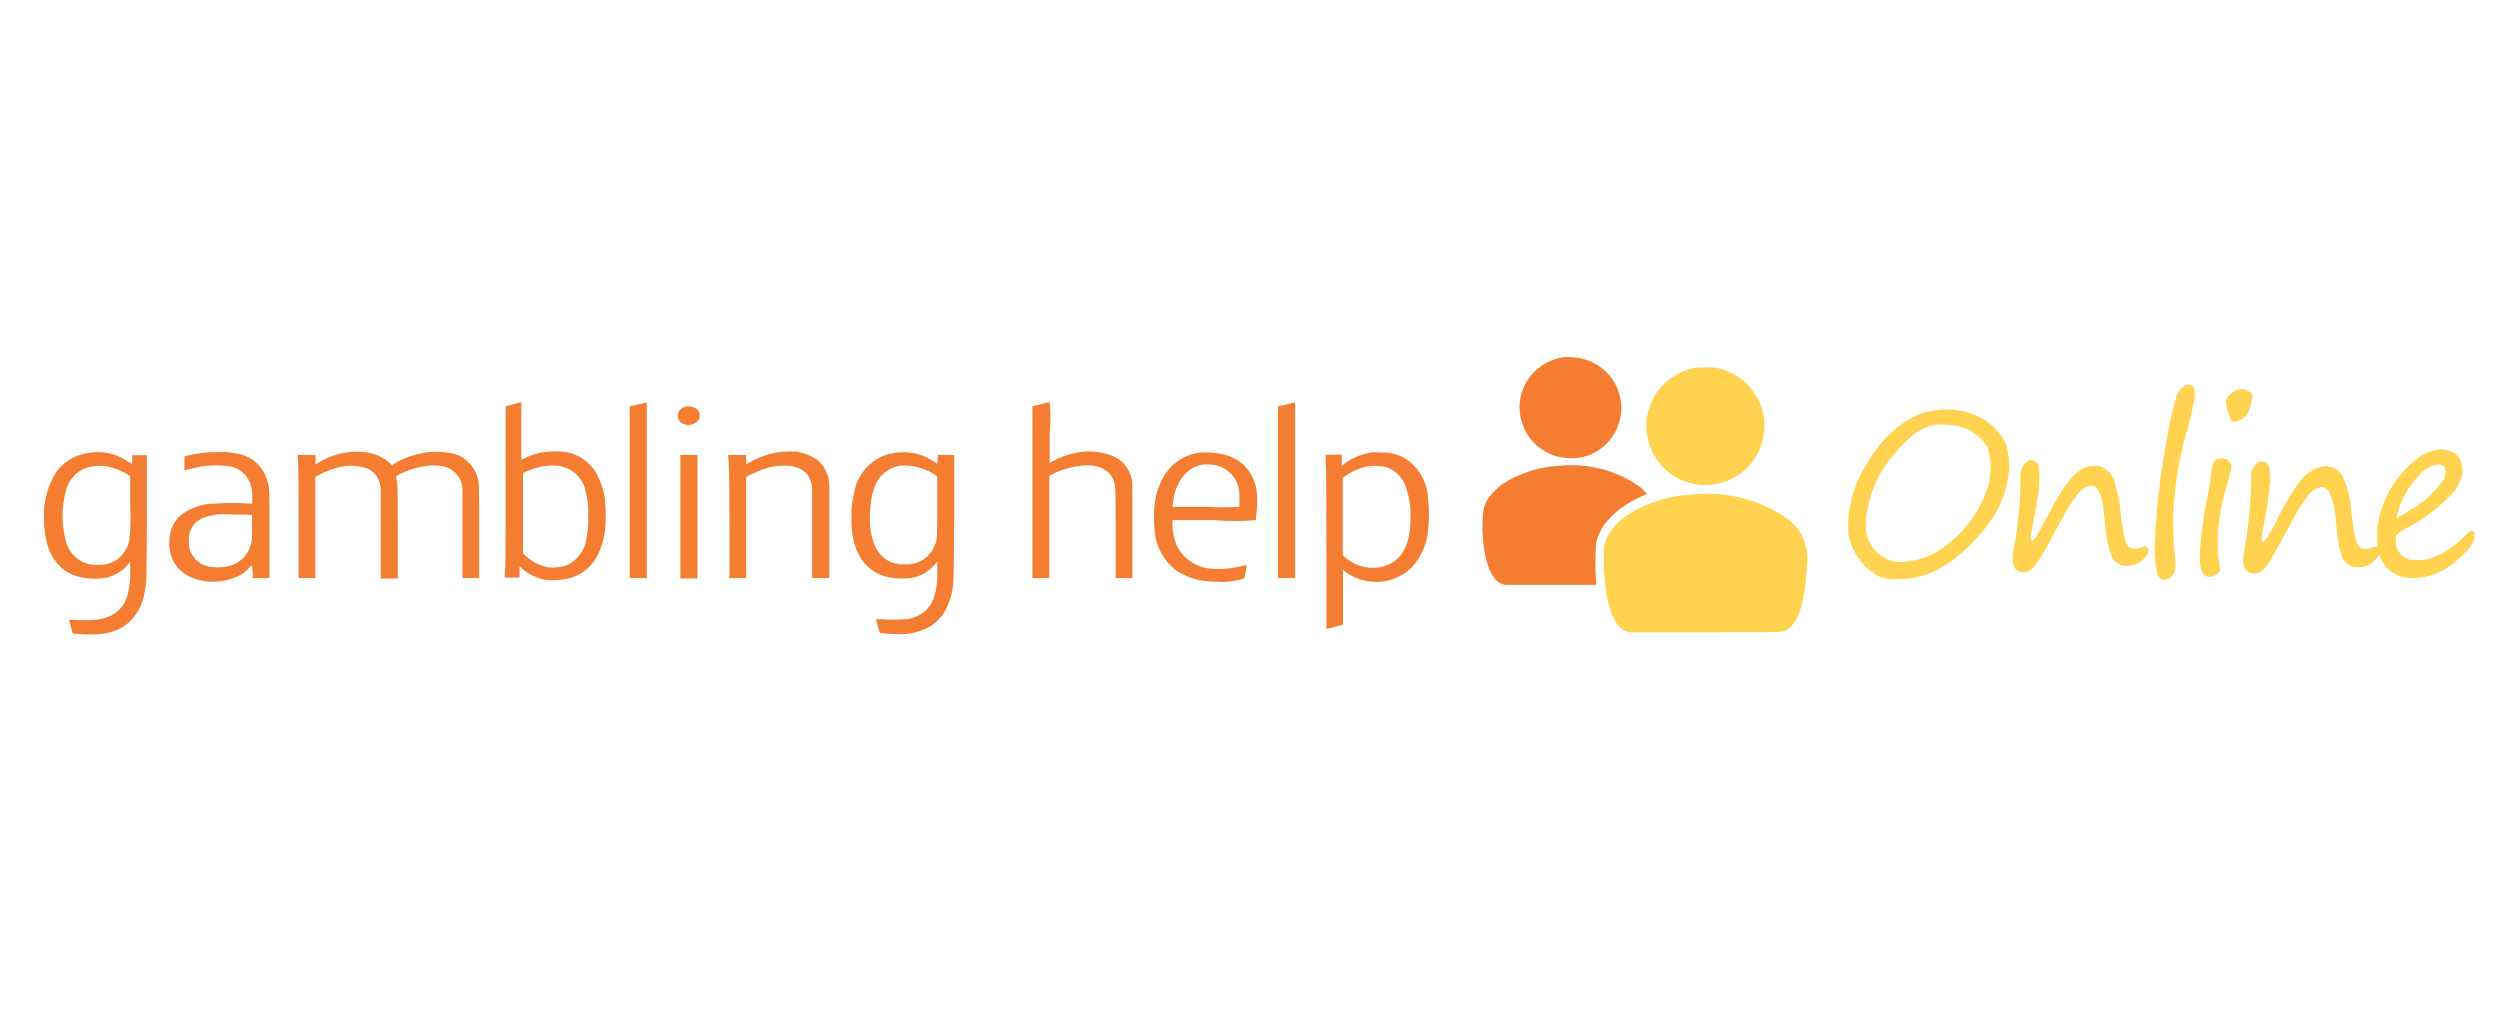 <svg width="81" height="33" viewBox="0 0 81 33" fill="none" xmlns="http://www.w3.org/2000/svg">
<g clip-path="url(#clip0_1111_21352)">
<path d="M3.082 14.653C2.823 14.663 2.568 14.729 2.336 14.845C2.136 14.954 1.962 15.104 1.826 15.287C1.542 15.739 1.402 16.266 1.425 16.799C1.425 17.947 1.911 18.629 2.793 18.733C2.985 18.754 3.179 18.754 3.371 18.733C3.687 18.677 3.972 18.509 4.174 18.26C4.21 18.208 4.214 18.204 4.218 18.228C4.222 18.252 4.218 18.396 4.218 18.569C4.223 18.799 4.198 19.028 4.142 19.251C4.106 19.406 4.036 19.55 3.935 19.673C3.835 19.796 3.708 19.895 3.564 19.961C3.416 20.024 3.259 20.065 3.098 20.081C2.863 20.098 2.627 20.098 2.392 20.081H2.236L2.296 20.306L2.36 20.531H2.42C2.727 20.567 3.037 20.567 3.343 20.531C3.636 20.494 3.914 20.378 4.146 20.194C4.441 19.929 4.633 19.568 4.687 19.175C4.751 18.85 4.747 18.946 4.759 16.888C4.759 15.848 4.759 14.942 4.759 14.882C4.763 14.837 4.763 14.793 4.759 14.749C4.673 14.744 4.585 14.744 4.499 14.749H4.286V14.809C4.286 14.841 4.286 14.906 4.286 14.954C4.286 15.002 4.286 15.05 4.186 14.982C3.868 14.747 3.477 14.63 3.082 14.653ZM3.483 15.114C3.714 15.16 3.934 15.247 4.133 15.371L4.218 15.427V16.426C4.239 16.789 4.23 17.152 4.19 17.514C4.154 17.686 4.073 17.846 3.957 17.979C3.831 18.124 3.662 18.227 3.475 18.272C3.375 18.297 3.27 18.307 3.167 18.3C3.066 18.306 2.964 18.298 2.866 18.276C2.674 18.224 2.501 18.118 2.367 17.971C2.234 17.823 2.145 17.641 2.111 17.445C1.988 16.923 2.001 16.377 2.147 15.861C2.193 15.697 2.278 15.546 2.395 15.422C2.511 15.299 2.656 15.205 2.817 15.15C3.034 15.088 3.262 15.076 3.483 15.114Z" fill="#F47D31"/>
<path d="M6.782 14.653C6.556 14.672 6.332 14.705 6.112 14.753L5.975 14.789V15.01C5.975 15.134 5.975 15.235 5.975 15.239C6.024 15.232 6.073 15.222 6.12 15.207C6.3 15.156 6.484 15.119 6.669 15.094C6.884 15.075 7.1 15.075 7.315 15.094C7.483 15.098 7.645 15.151 7.783 15.246C7.922 15.341 8.029 15.473 8.094 15.628C8.152 15.78 8.18 15.942 8.174 16.105V16.318H8.094C7.725 16.29 7.355 16.29 6.986 16.318C6.563 16.311 6.152 16.453 5.823 16.719C5.621 16.917 5.502 17.183 5.49 17.465C5.433 18.232 5.891 18.753 6.733 18.842C7.109 18.876 7.487 18.796 7.817 18.613C7.923 18.546 8.018 18.462 8.098 18.364C8.098 18.34 8.126 18.328 8.146 18.328C8.166 18.328 8.174 18.328 8.19 18.613V18.729H8.732V18.593C8.734 18.541 8.734 18.489 8.732 18.436C8.732 18.436 8.732 17.843 8.732 17.14C8.732 15.744 8.732 15.809 8.659 15.576C8.6 15.357 8.48 15.158 8.314 15.004C8.147 14.85 7.94 14.746 7.716 14.705C7.513 14.655 7.303 14.636 7.095 14.649L6.782 14.653ZM8.126 16.683H8.166V17.012C8.166 17.189 8.166 17.381 8.166 17.413C8.158 17.594 8.102 17.77 8.004 17.922C7.905 18.074 7.767 18.196 7.604 18.276C7.321 18.391 7.01 18.415 6.713 18.344C6.606 18.316 6.506 18.266 6.418 18.197C6.331 18.128 6.26 18.041 6.208 17.943C6.137 17.813 6.106 17.665 6.12 17.518C6.108 17.379 6.137 17.239 6.204 17.116C6.336 16.844 6.625 16.715 7.115 16.659C7.223 16.667 8.057 16.671 8.126 16.683Z" fill="#F47D31"/>
<path d="M11.247 14.653C10.921 14.703 10.607 14.816 10.325 14.986L10.224 15.046V15.006C10.224 15.006 10.224 14.934 10.224 14.893C10.224 14.853 10.224 14.805 10.224 14.781V14.741H9.642V14.793C9.67 15.034 9.67 15.194 9.674 16.92V18.729H10.216V15.455L10.304 15.403C10.491 15.303 10.687 15.223 10.89 15.162C11.199 15.067 11.529 15.067 11.837 15.162C11.948 15.194 12.048 15.254 12.13 15.335C12.252 15.471 12.325 15.645 12.335 15.828C12.335 15.885 12.335 16.434 12.335 17.333V18.745H12.888V17.225C12.888 15.62 12.888 15.68 12.836 15.491C12.836 15.427 12.812 15.431 13.005 15.335C13.259 15.216 13.529 15.134 13.807 15.094C13.993 15.07 14.181 15.077 14.365 15.114C14.542 15.15 14.7 15.247 14.813 15.387C14.926 15.528 14.986 15.704 14.983 15.885C14.983 15.953 14.983 16.535 14.983 17.365V18.729H15.524V17.225C15.524 15.596 15.524 15.652 15.464 15.439C15.396 15.226 15.267 15.039 15.091 14.9C14.916 14.761 14.704 14.678 14.481 14.661C14.243 14.629 14.001 14.629 13.763 14.661C13.593 14.694 13.426 14.738 13.261 14.793C13.078 14.862 12.901 14.947 12.732 15.046L12.712 15.086L12.643 15.014C12.413 14.809 12.124 14.681 11.817 14.649C11.627 14.631 11.437 14.632 11.247 14.653Z" fill="#F47D31"/>
<path d="M29.162 14.657C28.799 14.668 28.452 14.806 28.18 15.046C27.909 15.287 27.729 15.614 27.674 15.973C27.605 16.235 27.577 16.505 27.589 16.775C27.578 17.004 27.597 17.233 27.645 17.457C27.692 17.693 27.782 17.917 27.91 18.119C28.027 18.291 28.18 18.434 28.359 18.539C28.538 18.644 28.739 18.708 28.945 18.725C29.144 18.75 29.345 18.75 29.543 18.725C29.847 18.666 30.12 18.502 30.314 18.26L30.37 18.184V18.509C30.378 18.752 30.354 18.994 30.297 19.231C30.251 19.454 30.133 19.656 29.961 19.805C29.79 19.955 29.574 20.045 29.347 20.061C29.079 20.082 28.811 20.082 28.544 20.061H28.384C28.418 20.212 28.459 20.36 28.508 20.507C28.696 20.532 28.885 20.545 29.074 20.547C29.462 20.566 29.848 20.47 30.181 20.27C30.325 20.166 30.452 20.04 30.558 19.897C30.745 19.593 30.857 19.249 30.887 18.894C30.887 18.765 30.907 18.553 30.915 16.848C30.915 15.8 30.915 14.898 30.915 14.841V14.741H30.655C30.568 14.736 30.481 14.736 30.394 14.741C30.394 14.765 30.37 14.982 30.366 15.006V15.038L30.318 14.994C30.137 14.86 29.933 14.762 29.716 14.705C29.535 14.658 29.348 14.642 29.162 14.657ZM29.603 15.106C29.854 15.153 30.092 15.248 30.306 15.387L30.366 15.431V16.414C30.366 17.477 30.366 17.449 30.306 17.618C30.261 17.751 30.189 17.873 30.093 17.977C29.998 18.08 29.881 18.161 29.752 18.216C29.606 18.271 29.45 18.294 29.294 18.284C29.196 18.291 29.097 18.281 29.002 18.256C28.544 18.136 28.279 17.754 28.199 17.108C28.179 16.886 28.179 16.661 28.199 16.438C28.251 15.78 28.456 15.387 28.849 15.191C28.955 15.141 29.067 15.106 29.182 15.086C29.323 15.078 29.464 15.085 29.603 15.106Z" fill="#F47D31"/>
<path d="M38.876 14.661C38.6 14.7 38.338 14.808 38.113 14.974C37.978 15.084 37.858 15.21 37.756 15.351C37.564 15.658 37.444 16.005 37.407 16.366C37.382 16.633 37.382 16.902 37.407 17.169C37.425 17.437 37.502 17.699 37.634 17.933C37.766 18.168 37.949 18.37 38.17 18.525C38.541 18.743 38.966 18.854 39.397 18.846C39.531 18.858 39.665 18.858 39.799 18.846C39.974 18.828 40.148 18.794 40.316 18.741C40.352 18.598 40.379 18.451 40.396 18.304L40.272 18.332C39.969 18.412 39.655 18.446 39.341 18.432C39.093 18.431 38.85 18.363 38.638 18.234C38.426 18.105 38.253 17.922 38.138 17.702C38.033 17.455 37.983 17.188 37.989 16.92V16.852H39.337C39.787 16.89 40.239 16.89 40.689 16.852C40.689 16.852 40.689 16.739 40.713 16.627C40.739 16.379 40.739 16.129 40.713 15.881C40.667 15.595 40.539 15.329 40.344 15.114C40.14 14.906 39.877 14.765 39.59 14.713C39.355 14.665 39.115 14.647 38.876 14.661ZM39.441 15.086C39.647 15.142 39.828 15.264 39.957 15.432C40.086 15.601 40.156 15.808 40.156 16.021C40.164 16.108 40.164 16.195 40.156 16.282V16.422C39.795 16.441 39.433 16.441 39.072 16.422H37.989C37.998 16.308 38.014 16.194 38.037 16.081C38.091 15.792 38.231 15.527 38.438 15.319C38.588 15.174 38.779 15.08 38.984 15.05C39.138 15.034 39.292 15.047 39.441 15.086Z" fill="#F47D31"/>
<path d="M33.744 13.088L33.495 13.156H33.451V18.729H33.997V15.419L34.101 15.363C34.445 15.187 34.823 15.09 35.209 15.078C35.461 15.062 35.711 15.142 35.907 15.303C35.989 15.379 36.05 15.476 36.083 15.584C36.147 15.764 36.147 15.72 36.147 17.293V18.729H36.689V17.253C36.689 16.25 36.689 15.744 36.689 15.68C36.68 15.492 36.62 15.31 36.516 15.154C36.411 14.998 36.266 14.873 36.095 14.793C35.703 14.625 35.269 14.583 34.851 14.673C34.594 14.726 34.346 14.815 34.113 14.938L34.009 14.998V14.015C34.044 13.687 34.044 13.356 34.009 13.028L33.744 13.088Z" fill="#F47D31"/>
<path d="M25.298 14.641C24.927 14.688 24.569 14.811 24.247 15.002C24.211 15.026 24.179 15.046 24.175 15.042C24.171 15.038 24.175 14.99 24.175 14.926C24.175 14.861 24.175 14.797 24.175 14.777V14.741H23.597V14.809C23.625 15.086 23.629 15.387 23.633 16.984V18.729H24.175V15.451L24.335 15.371C24.575 15.249 24.83 15.159 25.094 15.106C25.291 15.078 25.491 15.078 25.687 15.106C25.855 15.139 26.01 15.22 26.133 15.339C26.24 15.482 26.303 15.654 26.313 15.832C26.313 15.901 26.313 16.418 26.313 17.333V18.729H26.871V17.281C26.871 16.35 26.871 15.792 26.871 15.72C26.868 15.568 26.833 15.418 26.769 15.28C26.705 15.141 26.613 15.018 26.498 14.918C26.285 14.761 26.035 14.661 25.772 14.629C25.614 14.623 25.456 14.627 25.298 14.641Z" fill="#F47D31"/>
<path d="M20.909 13.048L20.64 13.112L20.403 13.168V18.729H20.957V15.889C20.957 14.328 20.957 13.048 20.957 13.044L20.909 13.048Z" fill="#F47D31"/>
<path d="M22.185 13.184C22.122 13.2 22.066 13.236 22.026 13.287C21.986 13.338 21.964 13.4 21.964 13.465C21.96 13.506 21.967 13.547 21.983 13.585C21.999 13.623 22.024 13.656 22.056 13.682C22.101 13.718 22.152 13.743 22.208 13.758C22.263 13.772 22.321 13.774 22.377 13.764C22.433 13.754 22.486 13.732 22.534 13.7C22.581 13.668 22.62 13.626 22.65 13.578C22.675 13.52 22.68 13.455 22.663 13.394C22.648 13.333 22.612 13.279 22.562 13.241C22.506 13.207 22.444 13.184 22.379 13.175C22.314 13.165 22.248 13.168 22.185 13.184Z" fill="#F47D31"/>
<path d="M16.68 13.084L16.427 13.156H16.383V15.712C16.383 18.015 16.383 18.352 16.351 18.669V18.713H16.832V18.689C16.836 18.634 16.836 18.579 16.832 18.525C16.832 18.448 16.832 18.376 16.832 18.368C16.832 18.36 16.868 18.368 16.921 18.428C17.132 18.607 17.384 18.73 17.655 18.785C17.828 18.806 18.003 18.806 18.176 18.785C18.979 18.697 19.468 18.155 19.605 17.18C19.633 16.858 19.633 16.533 19.605 16.21C19.573 15.945 19.497 15.687 19.38 15.447C19.283 15.238 19.137 15.056 18.954 14.916C18.77 14.776 18.556 14.683 18.329 14.645C18.105 14.617 17.879 14.617 17.655 14.645C17.424 14.674 17.2 14.743 16.993 14.849L16.892 14.902V13.971C16.892 13.08 16.892 13.028 16.892 13.028L16.68 13.084ZM18.072 15.09C18.297 15.116 18.507 15.214 18.672 15.369C18.836 15.525 18.945 15.73 18.983 15.953C19.046 16.202 19.072 16.459 19.059 16.715C19.071 16.952 19.052 17.189 19.003 17.421C18.983 17.619 18.91 17.808 18.791 17.968C18.672 18.127 18.513 18.252 18.329 18.328C18.151 18.382 17.964 18.401 17.779 18.384C17.499 18.334 17.238 18.204 17.029 18.011L16.945 17.935V15.331L16.993 15.303C17.204 15.202 17.428 15.133 17.659 15.098C17.796 15.081 17.934 15.078 18.072 15.09Z" fill="#F47D31"/>
<path d="M41.849 13.064L41.58 13.128L41.407 13.168V18.729H41.961V15.885C41.961 14.32 41.961 13.036 41.961 13.04L41.849 13.064Z" fill="#F47D31"/>
<path d="M22.044 16.735V18.741H22.598V14.741H22.044V16.735Z" fill="#F47D31"/>
<path d="M44.477 14.653C44.146 14.697 43.831 14.824 43.562 15.022L43.474 15.09V15.062C43.474 15.062 43.474 14.99 43.474 14.946C43.474 14.902 43.474 14.829 43.474 14.793V14.733H42.948V14.853C42.972 15.255 42.976 15.72 42.976 17.935C42.976 19.279 42.976 20.382 42.976 20.382L43.249 20.31L43.514 20.238V18.456L43.566 18.509C43.834 18.717 44.161 18.836 44.501 18.849C44.727 18.864 44.954 18.83 45.166 18.751C45.379 18.671 45.572 18.548 45.733 18.388C46.035 18.066 46.223 17.652 46.266 17.212C46.308 16.851 46.308 16.486 46.266 16.125C46.252 15.857 46.172 15.598 46.032 15.369C45.891 15.141 45.696 14.951 45.464 14.817C45.246 14.708 45.005 14.655 44.762 14.661L44.477 14.653ZM44.878 15.122C45.012 15.161 45.137 15.229 45.243 15.319C45.349 15.41 45.436 15.522 45.496 15.648C45.656 16.028 45.725 16.44 45.697 16.851C45.697 17.534 45.488 17.987 45.123 18.224C44.838 18.39 44.501 18.44 44.18 18.364C43.952 18.309 43.74 18.2 43.562 18.047L43.506 17.995V15.483L43.53 15.463C43.622 15.393 43.72 15.331 43.823 15.279C43.986 15.198 44.158 15.14 44.337 15.106C44.51 15.085 44.686 15.091 44.858 15.122H44.878Z" fill="#F47D31"/>
<path d="M50.556 15.09C49.886 15.116 49.236 15.323 48.674 15.688C48.512 15.81 48.368 15.953 48.244 16.113C48.171 16.223 48.113 16.341 48.072 16.466C48.008 16.94 48.019 17.421 48.104 17.891C48.22 18.561 48.465 18.934 48.802 18.95H51.715V18.874C51.681 18.442 51.681 18.009 51.715 17.578C51.768 17.368 51.859 17.169 51.984 16.992C52.127 16.81 52.29 16.645 52.469 16.499C52.701 16.328 52.952 16.184 53.216 16.069L53.36 16.001C53.36 16.001 53.264 15.885 53.163 15.796C52.41 15.251 51.482 14.999 50.556 15.09Z" fill="#F47D31"/>
<path d="M50.672 11.571C50.436 11.602 50.21 11.683 50.008 11.809C49.807 11.935 49.635 12.103 49.504 12.302C49.367 12.507 49.279 12.741 49.247 12.986C49.215 13.231 49.24 13.48 49.32 13.714C49.412 13.998 49.581 14.252 49.807 14.447C50.033 14.642 50.309 14.771 50.604 14.821C50.815 14.857 51.031 14.857 51.242 14.821C51.466 14.772 51.678 14.676 51.863 14.539C52.048 14.402 52.203 14.228 52.316 14.028C52.43 13.828 52.5 13.606 52.522 13.377C52.544 13.148 52.518 12.917 52.445 12.699C52.365 12.456 52.227 12.236 52.044 12.057C51.813 11.828 51.52 11.672 51.201 11.607C51.027 11.575 50.849 11.563 50.672 11.571Z" fill="#F47D31"/>
<path d="M70.85 12.458C70.765 12.502 70.691 12.563 70.631 12.638C70.572 12.713 70.528 12.799 70.504 12.891C70.365 13.365 70.259 13.848 70.188 14.336C69.992 15.376 69.87 16.428 69.822 17.485C69.79 17.852 69.814 18.222 69.895 18.581C69.907 18.634 69.935 18.683 69.975 18.721C69.996 18.747 70.024 18.767 70.056 18.778C70.088 18.788 70.123 18.79 70.155 18.782C70.195 18.778 70.234 18.766 70.27 18.747C70.305 18.727 70.336 18.701 70.36 18.669C70.396 18.637 70.425 18.598 70.446 18.555C70.466 18.512 70.478 18.464 70.48 18.416C70.487 18.315 70.487 18.213 70.48 18.111C70.442 17.816 70.422 17.518 70.42 17.221C70.403 16.735 70.425 16.25 70.488 15.768C70.557 15.19 70.671 14.619 70.829 14.059C70.943 13.677 71.034 13.288 71.102 12.896C71.138 12.619 71.078 12.494 70.918 12.458C70.895 12.455 70.872 12.455 70.85 12.458Z" fill="#FFD24F"/>
<path d="M55.053 11.912H54.949C54.581 11.973 54.239 12.14 53.965 12.391C53.69 12.643 53.494 12.968 53.4 13.329C53.358 13.483 53.339 13.643 53.344 13.802C53.339 13.961 53.358 14.119 53.4 14.272C53.471 14.556 53.607 14.819 53.797 15.043C53.986 15.266 54.225 15.443 54.494 15.559C54.763 15.675 55.054 15.728 55.347 15.714C55.639 15.699 55.925 15.618 56.181 15.475C56.532 15.281 56.814 14.981 56.986 14.618C57.157 14.254 57.21 13.846 57.137 13.451C57.064 13.056 56.868 12.694 56.578 12.416C56.287 12.139 55.917 11.96 55.519 11.904C55.364 11.895 55.208 11.898 55.053 11.912Z" fill="#FFD24F"/>
<path d="M79.063 14.56C78.855 14.585 78.655 14.65 78.473 14.753C77.868 15.163 77.413 15.759 77.177 16.45C77.105 16.656 77.057 16.868 77.032 17.084C77.019 17.273 77.019 17.462 77.032 17.65V17.71H76.996C76.968 17.71 76.948 17.71 76.868 17.734C76.647 17.823 76.527 17.814 76.431 17.706C76.334 17.598 76.278 17.365 76.186 16.615C76.168 16.207 76.071 15.806 75.901 15.435C75.823 15.291 75.695 15.181 75.54 15.126C75.426 15.101 75.308 15.101 75.195 15.126C75.011 15.172 74.841 15.263 74.701 15.391C74.571 15.527 74.453 15.675 74.348 15.832C74.144 16.142 73.96 16.464 73.795 16.795C73.678 17.067 73.527 17.322 73.345 17.554C73.339 17.556 73.332 17.557 73.325 17.557C73.318 17.556 73.311 17.554 73.305 17.551C73.299 17.547 73.293 17.542 73.289 17.537C73.285 17.531 73.282 17.524 73.281 17.518C73.28 17.358 73.299 17.199 73.337 17.044C73.441 16.554 73.515 16.058 73.558 15.56C73.558 15.271 73.538 15.102 73.457 15.022C73.432 14.997 73.401 14.978 73.367 14.966C73.333 14.954 73.297 14.95 73.261 14.954C73.221 14.95 73.181 14.96 73.149 14.982C73.074 15.053 73.014 15.137 72.972 15.231L72.936 15.307V15.604C72.927 16.276 72.865 16.947 72.751 17.61C72.667 18.136 72.663 18.264 72.727 18.412C72.76 18.469 72.808 18.516 72.867 18.546C72.925 18.576 72.991 18.588 73.056 18.581C73.161 18.574 73.259 18.527 73.329 18.448C73.474 18.32 73.622 18.071 74.156 17.076C74.335 16.72 74.543 16.379 74.778 16.057C74.832 15.977 74.904 15.911 74.988 15.863C75.073 15.815 75.166 15.787 75.263 15.78C75.339 15.802 75.404 15.851 75.448 15.917C75.597 16.222 75.677 16.556 75.68 16.896C75.761 17.666 75.837 18.011 75.961 18.172C76.023 18.255 76.108 18.318 76.206 18.352C76.268 18.37 76.333 18.378 76.398 18.376C76.499 18.38 76.6 18.363 76.693 18.325C76.787 18.287 76.871 18.229 76.94 18.155C76.985 18.112 77.025 18.063 77.061 18.011L77.085 17.955L77.105 18.015C77.168 18.192 77.274 18.35 77.414 18.477C77.618 18.639 77.871 18.728 78.132 18.729C78.675 18.734 79.2 18.532 79.6 18.164C79.761 18.032 79.906 17.883 80.034 17.718C80.084 17.657 80.122 17.585 80.145 17.509C80.168 17.432 80.175 17.352 80.166 17.273C80.166 17.221 80.126 17.201 80.086 17.201C80.046 17.201 80.022 17.201 79.813 17.417C79.659 17.566 79.491 17.701 79.311 17.819C79.112 17.952 78.893 18.052 78.661 18.115C78.482 18.153 78.297 18.16 78.116 18.136C78.028 18.119 77.944 18.082 77.871 18.03C77.798 17.977 77.738 17.909 77.695 17.831C77.641 17.731 77.614 17.619 77.618 17.506C77.618 17.405 77.618 17.389 77.646 17.345C77.674 17.301 77.731 17.241 77.883 17.157C78.515 16.846 79.079 16.413 79.544 15.885C79.634 15.75 79.706 15.605 79.757 15.451C79.792 15.305 79.792 15.152 79.757 15.006C79.73 14.91 79.68 14.823 79.609 14.752C79.539 14.682 79.451 14.631 79.356 14.605C79.26 14.576 79.162 14.561 79.063 14.56ZM79.111 15.058C79.159 15.082 79.197 15.121 79.219 15.17C79.238 15.233 79.243 15.298 79.234 15.363C79.225 15.427 79.202 15.489 79.167 15.544C78.911 15.93 78.568 16.251 78.164 16.478C78.043 16.559 77.727 16.755 77.67 16.783C77.614 16.811 77.65 16.783 77.67 16.675C77.785 16.203 78.023 15.769 78.361 15.419C78.438 15.318 78.534 15.233 78.644 15.17C78.754 15.107 78.876 15.066 79.002 15.05C79.039 15.047 79.075 15.05 79.111 15.058Z" fill="#FFD24F"/>
<path d="M62.745 13.289C61.898 13.365 61.011 14.059 60.438 15.11C60.023 15.777 59.831 16.558 59.892 17.341C59.949 17.605 60.058 17.855 60.212 18.077C60.366 18.299 60.563 18.488 60.791 18.633C60.998 18.74 61.233 18.785 61.465 18.761C62.111 18.772 62.742 18.56 63.25 18.16C63.71 17.812 64.115 17.398 64.454 16.932C64.834 16.416 65.058 15.802 65.1 15.162C65.112 14.866 65.061 14.571 64.951 14.296C64.758 13.944 64.457 13.663 64.093 13.493C63.794 13.351 63.469 13.274 63.138 13.269C63.007 13.264 62.875 13.27 62.745 13.289ZM63.146 13.766C63.398 13.774 63.643 13.844 63.861 13.97C64.079 14.096 64.262 14.274 64.394 14.488C64.545 14.963 64.529 15.476 64.35 15.941C64.072 16.686 63.57 17.327 62.913 17.774C62.558 18.022 62.142 18.169 61.71 18.2C61.575 18.216 61.44 18.208 61.308 18.176C61.12 18.124 60.948 18.026 60.808 17.891C60.668 17.756 60.564 17.587 60.506 17.401C60.46 17.259 60.441 17.109 60.45 16.96C60.502 16.107 60.841 15.296 61.413 14.661C61.562 14.482 61.726 14.316 61.902 14.163C62.123 13.966 62.391 13.828 62.681 13.762H62.777C62.894 13.752 63.013 13.754 63.13 13.766H63.146Z" fill="#FFD24F"/>
<path d="M72.567 12.615C72.446 12.636 72.335 12.694 72.25 12.783C72.21 12.814 72.178 12.854 72.156 12.899C72.133 12.944 72.122 12.994 72.121 13.044C72.133 13.168 72.162 13.29 72.21 13.405C72.23 13.457 72.254 13.525 72.262 13.557C72.272 13.589 72.286 13.62 72.302 13.65C72.302 13.678 72.33 13.682 72.374 13.674C72.48 13.654 72.58 13.614 72.671 13.557C72.758 13.492 72.825 13.403 72.864 13.301C72.916 13.16 72.955 13.015 72.98 12.867C72.98 12.783 72.98 12.751 72.876 12.691C72.832 12.658 72.782 12.634 72.729 12.621C72.676 12.608 72.621 12.606 72.567 12.615Z" fill="#FFD24F"/>
<path d="M71.837 14.865C71.79 14.896 71.751 14.937 71.722 14.984C71.692 15.031 71.672 15.083 71.664 15.138C71.664 15.174 71.644 15.271 71.636 15.351C71.611 15.621 71.569 15.889 71.512 16.153C71.401 16.707 71.323 17.267 71.279 17.83C71.239 18.432 71.347 18.709 71.62 18.689C71.709 18.675 71.792 18.633 71.857 18.569C71.949 18.476 71.949 18.472 71.909 18.264C71.865 18.053 71.846 17.837 71.853 17.622C71.853 16.984 71.953 16.351 72.15 15.744C72.31 15.146 72.318 15.11 72.282 15.026C72.248 14.96 72.193 14.908 72.125 14.877C72.032 14.846 71.932 14.842 71.837 14.865Z" fill="#FFD24F"/>
<path d="M65.674 14.958C65.57 15.049 65.496 15.169 65.461 15.303C65.461 15.327 65.461 15.52 65.461 15.732C65.447 16.356 65.387 16.979 65.281 17.594C65.209 17.832 65.194 18.083 65.236 18.328C65.266 18.4 65.319 18.459 65.386 18.497C65.454 18.534 65.533 18.547 65.609 18.533C65.658 18.532 65.705 18.518 65.746 18.493C65.942 18.376 66.079 18.164 66.6 17.189C67.082 16.286 67.287 15.985 67.519 15.82C67.589 15.773 67.669 15.743 67.752 15.732C67.949 15.732 68.093 15.993 68.153 16.498C68.153 16.559 68.185 16.747 68.201 16.92C68.215 17.316 68.295 17.706 68.438 18.075C68.494 18.17 68.577 18.244 68.677 18.29C68.777 18.335 68.888 18.348 68.996 18.328C69.053 18.323 69.109 18.312 69.164 18.296C69.385 18.22 69.606 17.995 69.606 17.839C69.609 17.81 69.604 17.781 69.589 17.757C69.575 17.732 69.552 17.713 69.525 17.702C69.489 17.702 69.481 17.702 69.393 17.722C69.339 17.754 69.278 17.773 69.216 17.779C69.154 17.784 69.091 17.776 69.032 17.754C68.867 17.67 68.815 17.485 68.703 16.579C68.677 16.24 68.61 15.906 68.502 15.584C68.468 15.471 68.407 15.369 68.324 15.285C68.242 15.202 68.141 15.139 68.029 15.102C67.921 15.086 67.812 15.086 67.704 15.102C67.339 15.178 67.026 15.504 66.617 16.21C66.568 16.29 66.452 16.511 66.352 16.699C65.951 17.462 65.87 17.586 65.814 17.502C65.758 17.417 65.814 17.345 65.894 16.811C66.018 16.306 66.079 15.787 66.075 15.267C66.047 15.006 65.983 14.926 65.802 14.914C65.779 14.911 65.755 14.914 65.733 14.921C65.711 14.929 65.69 14.941 65.674 14.958Z" fill="#FFD24F"/>
<path d="M54.841 16.025C54.045 16.056 53.274 16.312 52.618 16.763C52.469 16.881 52.334 17.016 52.217 17.164C52.102 17.322 52.02 17.5 51.976 17.69C51.954 17.985 51.954 18.282 51.976 18.577C52.044 19.716 52.313 20.37 52.778 20.487C52.843 20.487 53.095 20.487 55.258 20.487C57.89 20.487 57.721 20.487 57.854 20.426C58.195 20.254 58.411 19.732 58.504 18.858C58.504 18.769 58.528 18.565 58.536 18.396C58.607 17.979 58.519 17.549 58.291 17.192C58.174 17.043 58.039 16.909 57.89 16.791C56.998 16.179 55.916 15.907 54.841 16.025Z" fill="#FFD24F"/>
</g>
<defs>
<clipPath id="clip0_1111_21352">
<rect width="80.245" height="32.098" fill="white" transform="translate(0.675)"/>
</clipPath>
</defs>
</svg>
